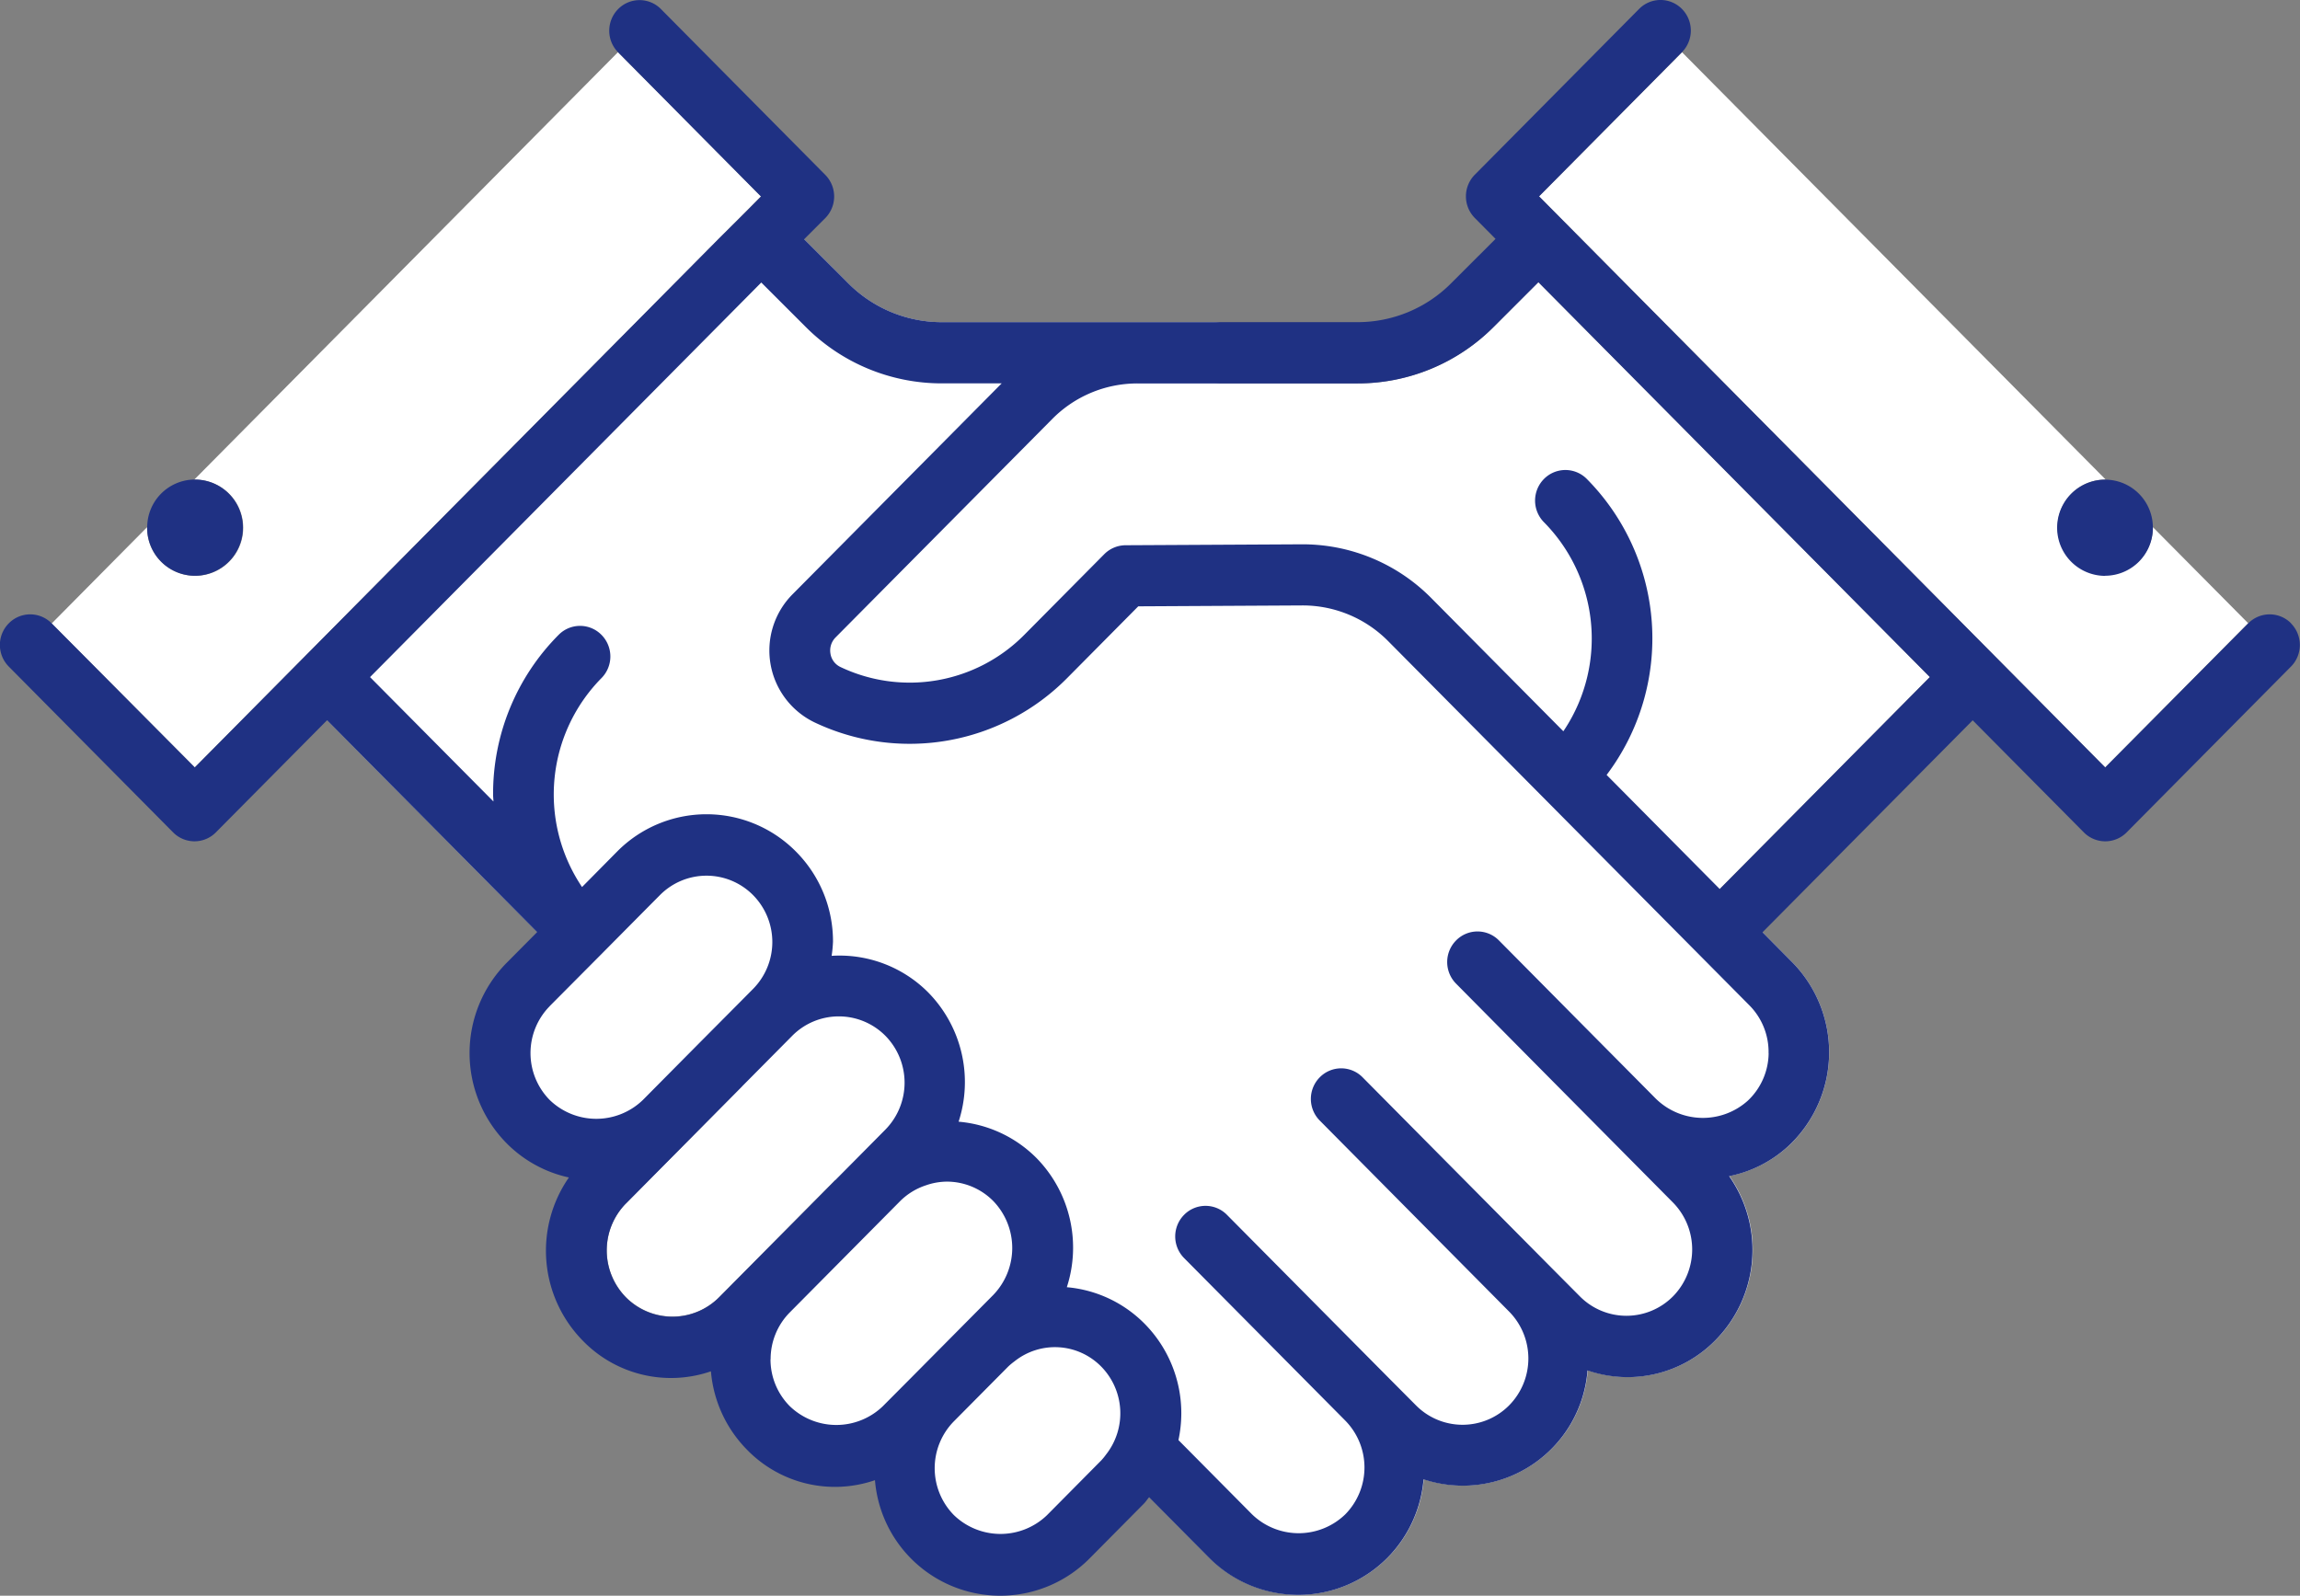<svg xmlns="http://www.w3.org/2000/svg" xmlns:xlink="http://www.w3.org/1999/xlink" width="98" height="68" viewBox="0 0 98 68"><rect x="0" y="0" width="98" height="68" fill="#808080" stroke="none"/><defs><clipPath id="clip-path"><path id="長方形_2" data-name="長方形 2" d="M0 0h98v68H0z" transform="translate(0 0)" fill="none"/></clipPath></defs><g id="ico-fee_dirt02" transform="translate(0 0)"><g id="グループ_4" data-name="グループ 4"><g id="グループ_3" data-name="グループ 3" clip-path="url(#clip-path)"><path id="パス_9" data-name="パス 9" d="M31.742 9.054l.681-.687-1.73-1.745-4.36-4.4L8.276 20.44h.02a2.049 2.049.0 1 1-2.031 2.048v-.02l-4.062 4.1L8.3 32.7l5.589-5.638L30.6 10.2z" fill="#fff"/><path id="パス_10" data-name="パス 10" d="M65.547 12.023l-1.9 1.9a8.181 8.181.0 0 1-5.817 2.414H51.693a1.3 1.3.0 0 0 0-2.607H40.14a5.618 5.618.0 0 1-4-1.66l-1.876-1.874-.985.9-.891.9L15.9 28.62a1.268 1.268.0 0 1-.216.145l.084.085-1.826 1.843 8.951 9.028.8.8c.039.04.073.085.113.125l-1.293 1.3a4.156 4.156.0 0 0 0 5.843 4.092 4.092.0 0 0 5.793.0l2.4-2.421.913.92-2.4 2.422-2.546 2.569a2.854 2.854.0 0 0 0 4 2.8 2.8.0 0 0 3.967.0l1.19-1.2 3.757-3.79.913.921L32.744 55h0a4.171 4.171.0 0 0 0 5.843 4.113 4.113.0 0 0 5.793.0l3.752-3.785.025.025c-.09.076-.187.138-.272.224l-2.31 2.331a4.17 4.17.0 0 0 0 5.843 4.07 4.07.0 0 0 5.793.0l2.31-2.33c.085-.086.147-.184.223-.275l.914.922 2.546 2.569a5.355 5.355.0 0 0 7.62.0 5.4 5.4.0 0 0 1.529-3.333 5.327 5.327.0 0 0 6.986-4.64 5.238 5.238.0 0 0 5.462-1.3 5.471 5.471.0 0 0 .572-6.979 5.2 5.2.0 0 0 2.543-1.3A5.468 5.468.0 0 0 76.361 41L75.1 39.725l-1.826-1.842 8.953-9.031h0z" fill="#fff"/><path id="パス_11" data-name="パス 11" d="M91.733 22.465v.02A2.031 2.031.0 1 1 89.7 20.437h.021L71.667 2.224 68.759 5.158 65.577 8.366l1.806 1.822L89.7 32.7l6.091-6.142z" fill="#fff"/><path id="パス_12" data-name="パス 12" d="M84.967 27.928v.005.0.0" fill="#fff"/><path id="パス_13" data-name="パス 13" d="M8.3 24.535a2.049 2.049.0 0 0 0-4.1h-.02a2.037 2.037.0 0 0-2.008 2.026v.02A2.04 2.04.0 0 0 8.3 24.535" fill="#1f3183"/><path id="パス_14" data-name="パス 14" d="M31.831 54.084l-.005.005L35.583 50.3l.947-.955-.947.954z" fill="#fff"/><path id="線_1" data-name="線 1" d="M.608.0.0.613z" transform="translate(36.497 50.607)" fill="none" stroke="#1f3183" stroke-linecap="round" stroke-linejoin="round" stroke-width="0"/><path id="パス_15" data-name="パス 15" d="M97.621 26.563a1.28 1.28.0 0 0-1.826.0L89.7 32.705 67.382 10.189 65.577 8.367l3.18-3.208 2.909-2.935a1.311 1.311.0 0 0 0-1.842 1.281 1.281.0 0 0-1.827.0l-7 7.064a1.311 1.311.0 0 0 0 1.842l.884.892-1.889 1.888a5.621 5.621.0 0 1-4 1.66H40.14a5.618 5.618.0 0 1-4-1.66l-1.876-1.874.9-.9a1.311 1.311.0 0 0 0-1.842l-7-7.064a1.281 1.281.0 0 0-1.827.0 1.311 1.311.0 0 0 0 1.842l4.36 4.4 1.73 1.745-.681.687L30.6 10.2 13.885 27.068 8.3 32.705 2.2 26.563a1.28 1.28.0 0 0-1.826.0 1.309 1.309.0 0 0 0 1.842l7 7.064a1.281 1.281.0 0 0 1.826.0l4.735-4.776 8.951 9.029-1.3 1.31a5.469 5.469.0 0 0 0 7.687 5.328 5.328.0 0 0 2.654 1.458 5.468 5.468.0 0 0 .592 6.955 5.233 5.233.0 0 0 5.46 1.305 5.4 5.4.0 0 0 1.529 3.333 5.225 5.225.0 0 0 5.46 1.306 5.356 5.356.0 0 0 9.148 3.332h0l2.309-2.33c.084-.085.145-.185.223-.274l2.546 2.569a5.355 5.355.0 0 0 7.62.0 5.4 5.4.0 0 0 1.529-3.333 5.325 5.325.0 0 0 6.986-4.64 5.238 5.238.0 0 0 5.462-1.3 5.471 5.471.0 0 0 .572-6.979 5.209 5.209.0 0 0 2.543-1.3A5.468 5.468.0 0 0 76.361 41L75.1 39.726l8.954-9.031 4.735 4.775a1.282 1.282.0 0 0 1.826.0l7-7.064a1.309 1.309.0 0 0 0-1.842M47.144 61.96a2.637 2.637.0 0 1-.223.276l-2.308 2.33a2.856 2.856.0 0 1-3.967.0 2.849 2.849.0 0 1 0-4l2.311-2.33a2.87 2.87.0 0 1 .271-.225 2.761 2.761.0 0 1 3.694.225 2.842 2.842.0 0 1 .222 3.726M32.835 57.927a2.827 2.827.0 0 1 .817-2l3.757-3.79.947-.955a2.785 2.785.0 0 1 1.094-.67 2.749 2.749.0 0 1 .889-.158 2.781 2.781.0 0 1 1.984.828 2.882 2.882.0 0 1 0 4l-.948.956-.247.249-2.31 2.33-1.2 1.206a2.857 2.857.0 0 1-3.966.0 2.827 2.827.0 0 1-.822-2M23.422 42.875l2.2-2.213.013-.009v0 0l.009-.013.178-.18 1.826-1.842.472-.475a2.792 2.792.0 0 1 3.966.0 2.845 2.845.0 0 1 0 4l-.157.158-.315.318L29.79 44.454l-2.4 2.422a2.855 2.855.0 0 1-3.966.0 2.849 2.849.0 0 1 0-4m3.246 8.413 2.546-2.569 2.4-2.422 1.826-1.842.315-.318a2.795 2.795.0 0 1 3.967.0 2.852 2.852.0 0 1 0 4l-.315.318-.879.887-.947.955-3.757 3.79-1.19 1.2a2.8 2.8.0 0 1-3.967.0 2.854 2.854.0 0 1 0-4M36.5 51.22l.608-.613zm38.859-6.334a2.821 2.821.0 0 1-.891 2.022 2.864 2.864.0 0 1-3.971-.145l-3.273-3.3h0l-3.356-3.387a1.28 1.28.0 0 0-1.826.0 1.309 1.309.0 0 0 0 1.842L65.39 45.3v0l3.272 3.3h0l2.621 2.644a2.853 2.853.0 0 1 0 4 2.792 2.792.0 0 1-3.966.0l-1.2-1.207-4.7-4.74-3.358-3.388a1.28 1.28.0 0 0-1.826.0 1.309 1.309.0 0 0 0 1.842L59.6 51.149l4.7 4.741a2.845 2.845.0 0 1 0 4 2.794 2.794.0 0 1-3.965.0l-1.194-1.2h0l-2.31-2.33h0l-4.552-4.591a1.28 1.28.0 0 0-1.826.0 1.309 1.309.0 0 0 0 1.842l6.865 6.924a2.849 2.849.0 0 1 0 4 2.856 2.856.0 0 1-3.967.0l-3.139-3.167a5.5 5.5.0 0 0 .122-1.129 5.424 5.424.0 0 0-1.578-3.843 5.306 5.306.0 0 0-3.3-1.543 5.455 5.455.0 0 0-1.294-5.506A5.318 5.318.0 0 0 40.845 47.8a5.451 5.451.0 0 0-1.294-5.507 5.325 5.325.0 0 0-4.116-1.561 5.633 5.633.0 0 0 .058-.6 5.421 5.421.0 0 0-1.579-3.843 5.359 5.359.0 0 0-7.62.0l-1.384 1.4L24.8 37.8c-.029-.042-.057-.085-.084-.128a7.062 7.062.0 0 1 .912-8.776 1.309 1.309.0 0 0 0-1.842 1.28 1.28.0 0 0-1.826.0 9.589 9.589.0 0 0-2.792 6.8c0 .1.012.2.015.3l-5.258-5.3 16.67-16.815 1.885 1.884a8.179 8.179.0 0 0 5.816 2.414h2.542l-8.908 8.985a3.4 3.4.0 0 0 .933 5.461A9.442 9.442.0 0 0 45.47 28.895L48.5 25.838l7-.038h.023a5.121 5.121.0 0 1 3.613 1.509l15.4 15.529a2.821 2.821.0 0 1 .82 2.048m-2.079-7-4.821-4.863a9.659 9.659.0 0 0-.843-12.612 1.283 1.283.0 0 0-1.827.0 1.311 1.311.0 0 0 0 1.843 7.054 7.054.0 0 1 .913 8.777c-.028.043-.057.088-.087.131l-5.644-5.693a7.708 7.708.0 0 0-5.442-2.274h-.034l-7.534.04a1.291 1.291.0 0 0-.907.381l-3.407 3.437a6.871 6.871.0 0 1-7.831 1.372.758.758.0 0 1-.428-.569.791.791.0 0 1 .217-.692l9.224-9.3a5.1 5.1.0 0 1 3.651-1.524h9.357a8.18 8.18.0 0 0 5.816-2.414l1.9-1.9L82.23 28.852z" fill="#1f3183"/><path id="パス_16" data-name="パス 16" d="M89.7 24.535a2.04 2.04.0 0 0 2.031-2.049v-.02a2.038 2.038.0 0 0-2.009-2.026h-.02a2.049 2.049.0 0 0 0 4.1" fill="#1f3183"/></g></g></g></svg>